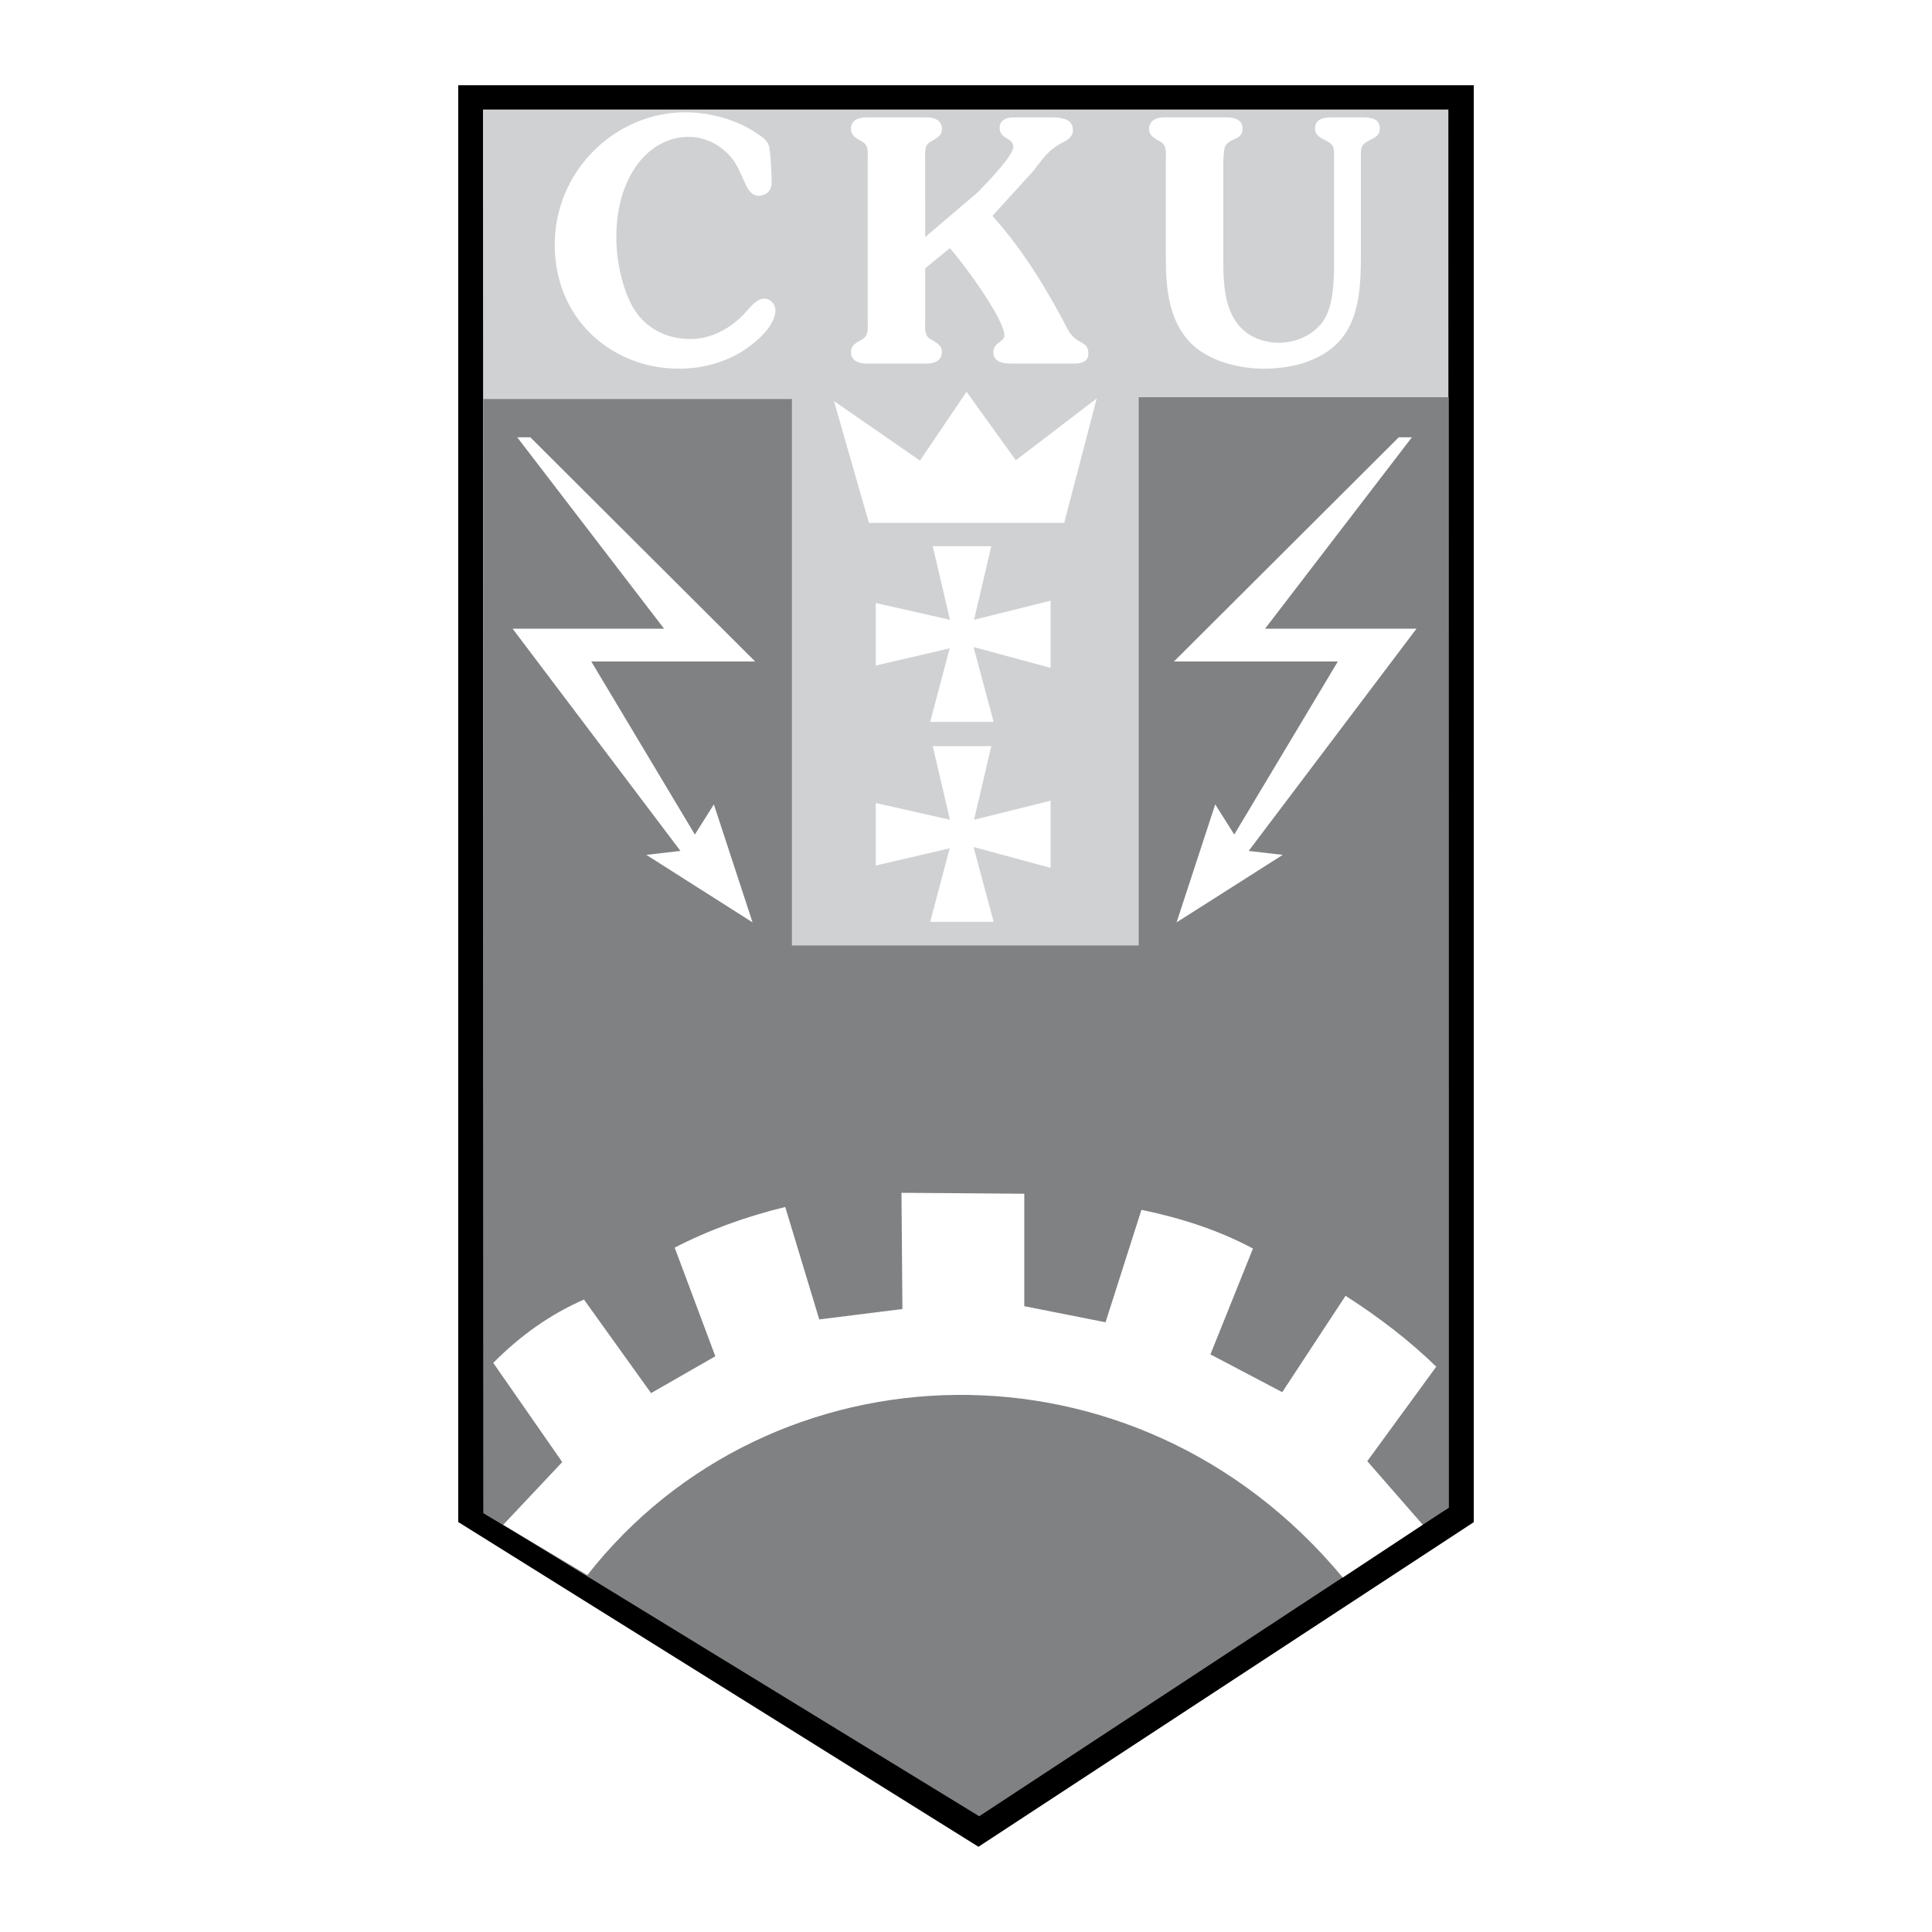 <svg xmlns="http://www.w3.org/2000/svg" width="2500" height="2500" viewBox="0 0 192.756 192.756"><g fill-rule="evenodd" clip-rule="evenodd"><path fill="#fff" d="M0 0h192.756v192.756H0V0z"/><path d="M45.717 8.504h101.322v143.363l-49.418 32.385-51.904-32.4V8.504z"/><path fill="#d0d1d3" d="M48.187 10.927h96.317l.016 139.493-47.168 29.891-49.112-29.35-.053-140.034z"/><path d="M72.168 14.93c1.039.839 1.417 1.678 1.952 2.886.315.671.693 1.711 1.543 1.711.787 0 1.323-.503 1.323-1.309 0-.739-.094-3.054-.284-3.692-.157-.503-.598-.839-1.039-1.107-2.047-1.477-4.85-2.215-7.306-2.215-6.833 0-13.006 5.706-13.006 13.223 0 7.451 5.731 12.356 12.407 12.356 2.173 0 4.472-.576 6.33-1.75 1.166-.738 3.275-2.45 3.275-4.061 0-.638-.504-1.175-1.102-1.175-.787 0-1.417.873-1.921 1.41-1.449 1.611-3.464 2.618-5.448 2.618-2.362 0-4.535-1.04-5.794-3.255-1.04-1.879-1.606-4.631-1.606-6.813 0-2.45.473-4.866 1.795-6.913 1.291-1.98 3.212-3.188 5.448-3.188 1.166-.001 2.426.435 3.433 1.274zM92.305 32.013v-5.236l2.456-2.014c1.292 1.41 5.448 7.048 5.448 8.726 0 .604-1.102.671-1.102 1.678 0 1.074 1.229 1.107 1.953 1.107h6.014c.598 0 1.512-.067 1.512-.973 0-.772-.314-.906-.883-1.242-.754-.403-1.07-.974-1.447-1.712-2.047-3.893-4.346-7.585-7.242-10.807l4.094-4.497c.975-1.275 1.51-2.081 2.896-2.819.473-.235 1.039-.57 1.039-1.208 0-.537-.221-.906-.725-1.107a4.002 4.002 0 0 0-1.26-.201h-3.873c-.662 0-1.449.201-1.449 1.04 0 1.175 1.355.939 1.355 1.913 0 .939-2.961 3.927-3.623 4.598l-5.164 4.396V15.97c0-.705-.126-1.477.567-1.846l.346-.201c.41-.269.756-.47.756-1.074 0-.906-.85-1.141-1.543-1.141h-5.983c-.692 0-1.543.234-1.543 1.141 0 .604.347.806.756 1.074l.347.201c.692.369.566 1.141.566 1.846v16.042c0 .705.126 1.477-.566 1.846l-.347.202c-.409.268-.756.47-.756 1.074 0 .906.851 1.141 1.543 1.141h5.983c.693 0 1.543-.235 1.543-1.141 0-.604-.346-.806-.756-1.074l-.346-.202c-.692-.369-.566-1.141-.566-1.845zM122.047 25.703v-9.699c.125-1.41 0-1.611 1.166-2.148.439-.168.756-.436.756-1.007 0-1.007-.977-1.141-1.701-1.141h-6.078c-.693 0-1.543.234-1.543 1.141 0 .604.346.806.756 1.074l.346.201c.693.369.568 1.141.568 1.846v9.733c0 3.054.283 6.276 2.486 8.524 1.891 1.913 5.039 2.556 7.307 2.556 2.709 0 5.951-.744 7.809-3.093 1.795-2.282 1.859-5.604 1.859-8.423v-9.901c0-.973.314-1.074 1.07-1.477.441-.235.818-.47.818-1.074 0-1.074-1.07-1.107-1.857-1.107h-2.74c-.787 0-1.857.033-1.857 1.107 0 .604.377.839.818 1.074.756.403 1.07.503 1.07 1.477V25.77c0 1.812 0 4.195-.818 5.806-.881 1.745-2.928 2.618-4.629 2.618-1.953 0-3.842-.839-4.787-2.886-.788-1.645-.819-3.793-.819-5.605zM86.692 52.167h19.484l3.248-12.424-8.074 6.182-4.916-6.839-4.648 6.869-8.58-5.943 3.486 12.155zM93.061 54.491H98.9l-1.716 7.342 7.632-1.9v6.7l-7.683-2.079 2.002 7.468h-6.33l1.946-7.34-7.375 1.72v-6.237l7.401 1.668-1.716-7.342zM93.061 74.444H98.9l-1.716 7.342 7.632-1.9v6.7l-7.683-2.08 2.002 7.469h-6.33l1.946-7.34-7.375 1.72v-6.238l7.401 1.669-1.716-7.342z" fill="#fff"/><path fill="#808183" d="M48.223 39.809h30.786V94.33h34.6V39.633h30.93v110.791l-46.844 30.785-49.443-30.262-.029-111.138z"/><path fill="#fff" d="M51.602 43.628h1.308l22.433 22.368H58.992l10.334 17.266 1.897-3.008 3.859 11.772-10.596-6.736 3.402-.393-16.744-22.171h15.11L51.602 43.628zM140.865 43.628h-1.308l-22.432 22.368h16.352l-10.336 17.266-1.897-3.008-3.857 11.772 10.593-6.736-3.4-.393 16.742-22.171h-15.109l14.652-19.098zM50.204 152.129l5.892-6.256-6.882-9.898c2.687-2.711 5.683-4.854 9.05-6.316l6.693 9.332 6.411-3.676-4.054-10.84c3.439-1.775 7.129-3.1 11.03-4.055l3.394 11.219 8.296-1.037-.094-11.596 12.254.094v11.219l8.107 1.604 3.582-11.219c3.957.826 7.711 2.029 11.125 3.865l-4.242 10.559 7.164 3.77 6.316-9.615c3.363 2.148 6.398 4.494 9.051 7.07l-6.883 9.428 5.533 6.34-7.979 5.271c-20.756-24.982-57.126-23.527-75.367-.242l-8.397-5.021z"/></g></svg>